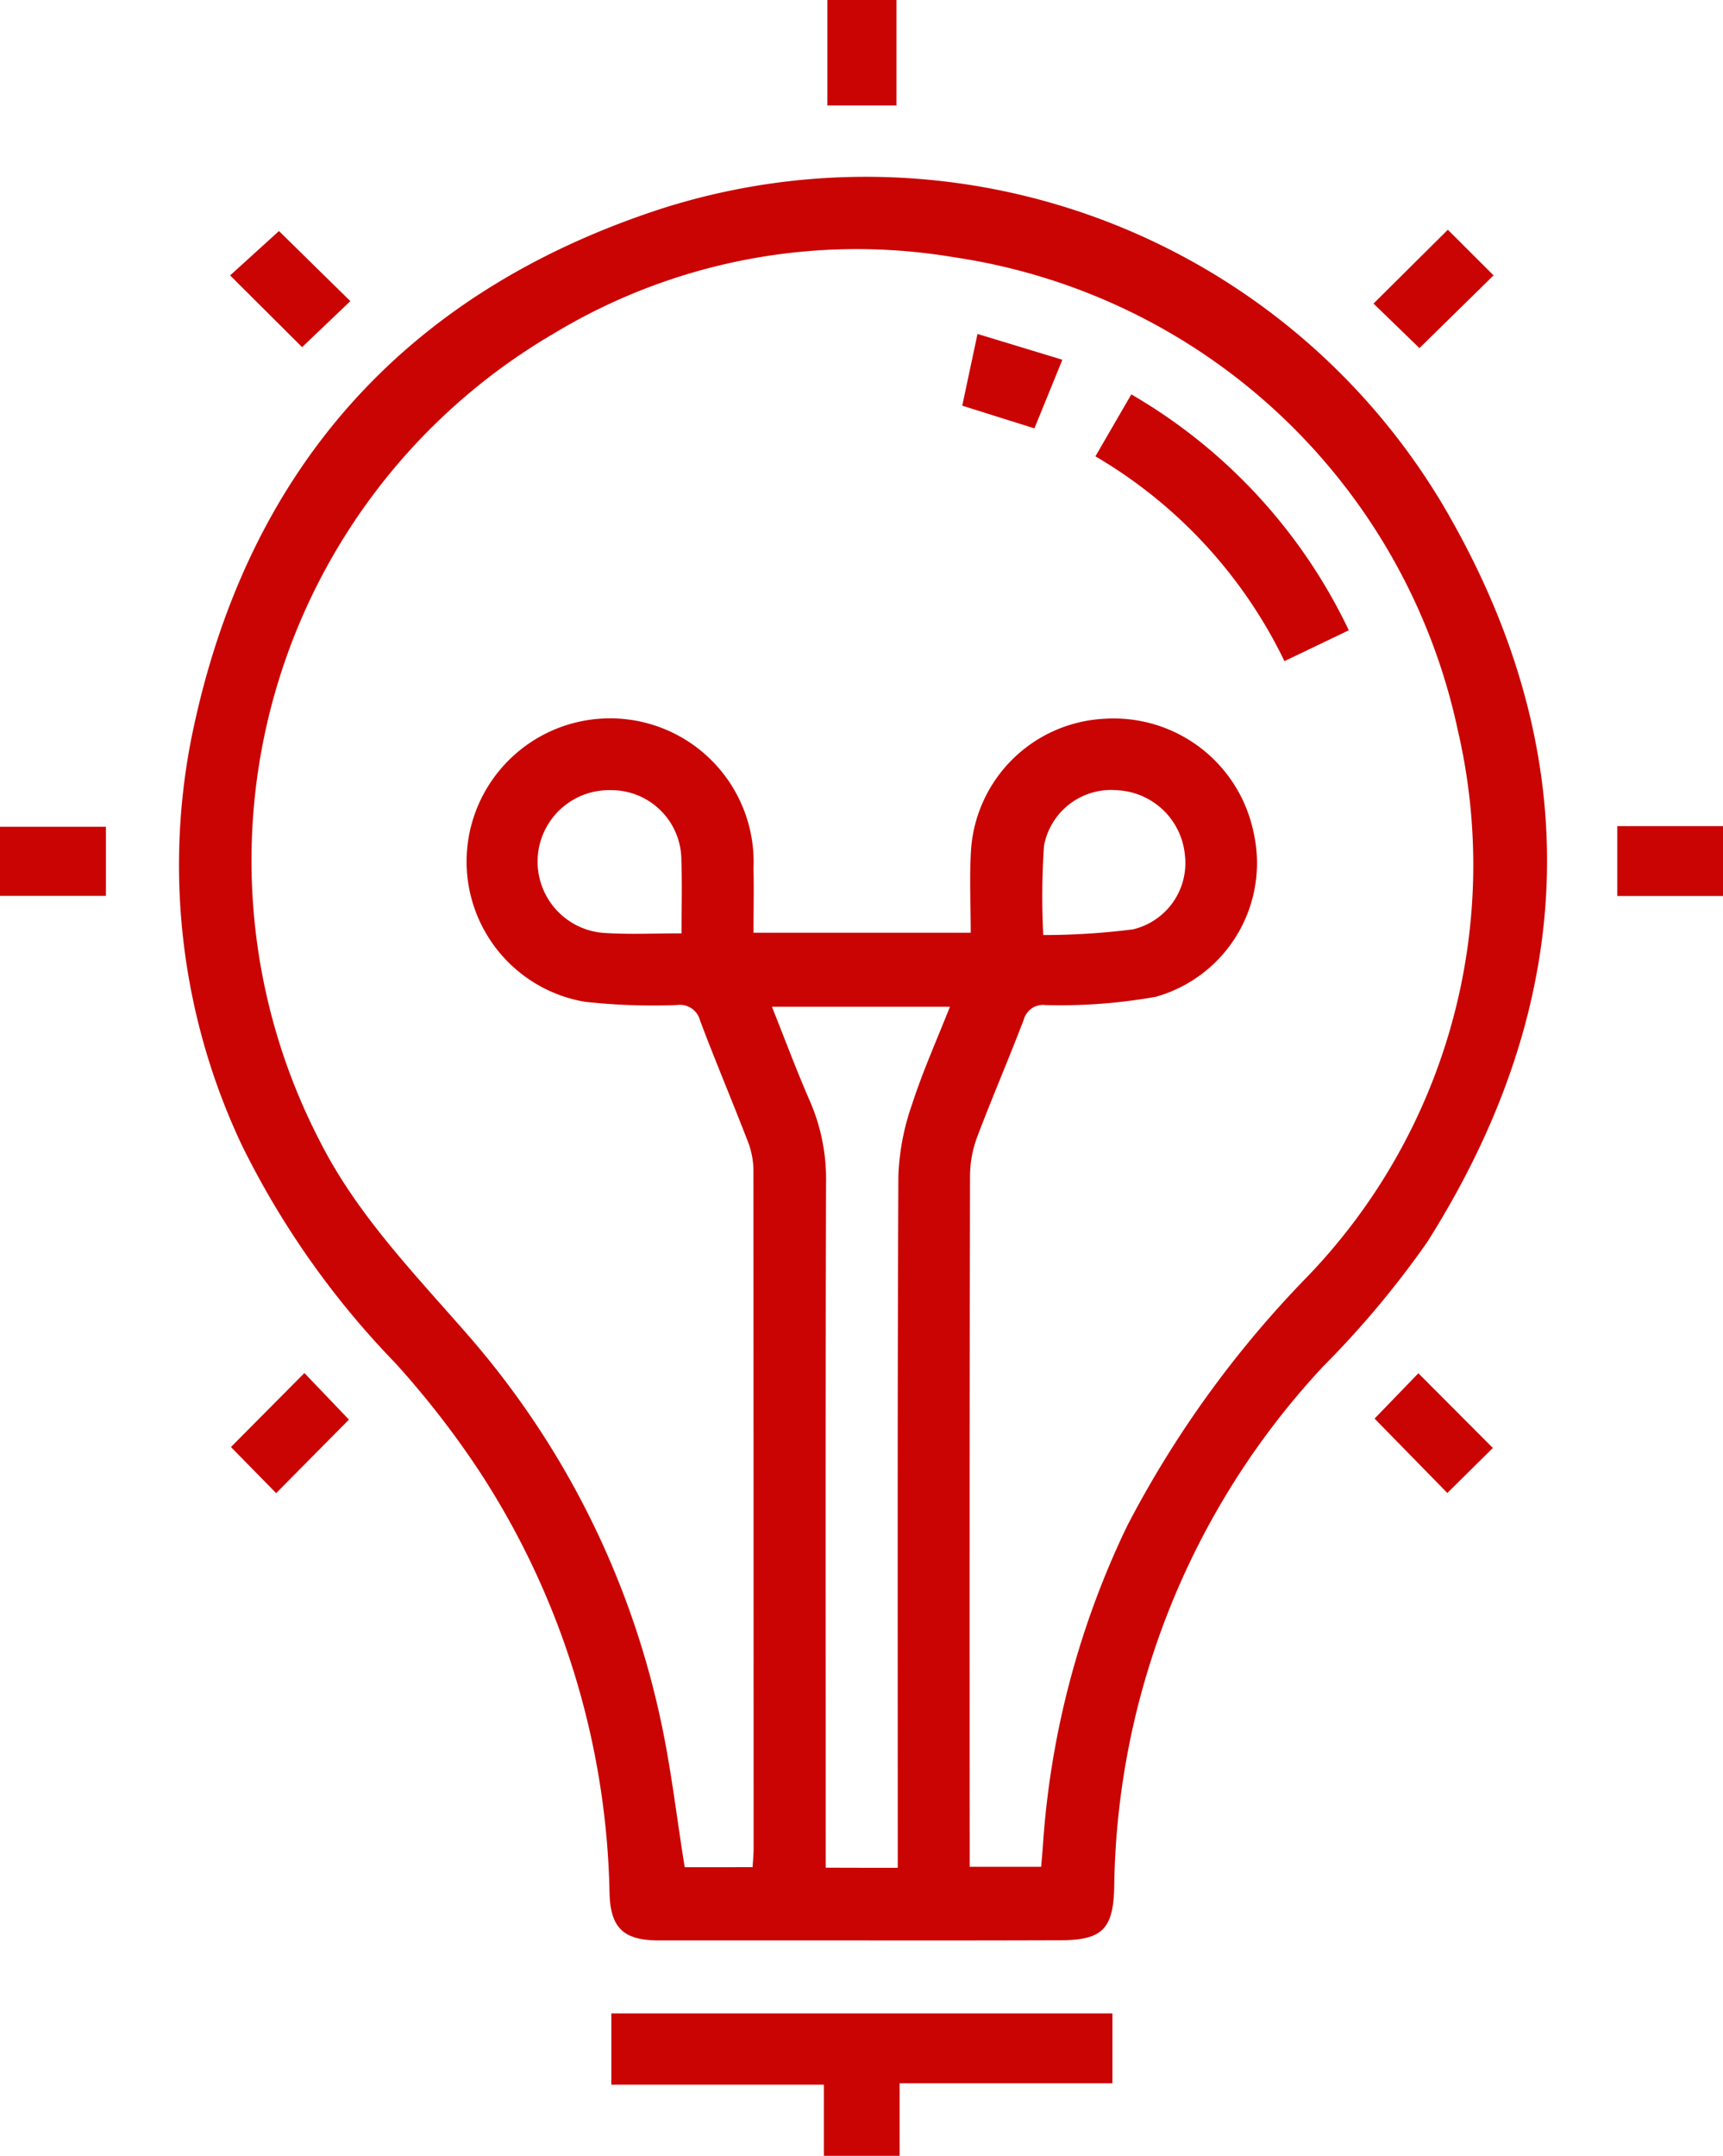 <svg id="Group_49" data-name="Group 49" xmlns="http://www.w3.org/2000/svg" width="74.009" height="92.562" viewBox="0 0 74.009 92.562">
  <path id="Path_52" data-name="Path 52" d="M118,364.524v-3.054H108.87V358.41h21.524v3h-9.141v3.114Z" transform="translate(-82.611 -271.962)" fill="#ca0303"/>
  <path id="Path_53" data-name="Path 53" d="M61.136,107.146c-2.894,0-5.789,0-8.681,0-1.529,0-2.1-.519-2.139-2.036a34.3,34.3,0,0,0-5.61-18.138,38.547,38.547,0,0,0-3.6-4.626,36.71,36.71,0,0,1-6.58-9.337,28.145,28.145,0,0,1-2.192-17.376c2.289-11.474,9.074-19.2,20.159-22.825a28.846,28.846,0,0,1,33.616,12.7c6.242,10.6,5.9,21.274-.675,31.66a40.4,40.4,0,0,1-4.46,5.326,33.369,33.369,0,0,0-8.98,22.366c-.043,1.819-.526,2.279-2.354,2.279Q65.383,107.152,61.136,107.146ZM56.461,104c.019-.318.043-.557.043-.794q0-14.562-.007-29.122a3.5,3.5,0,0,0-.234-1.225c-.671-1.741-1.4-3.461-2.057-5.205a.89.89,0,0,0-.989-.671,26.843,26.843,0,0,1-3.968-.14,6.108,6.108,0,0,1-4.918-7.388A6.166,6.166,0,0,1,56.5,61.1c.019.924,0,1.848,0,2.779h9.33c0-1.206-.058-2.376.012-3.538a6.049,6.049,0,0,1,5.772-5.651,6.133,6.133,0,0,1,6.368,4.894,5.964,5.964,0,0,1-4.2,7.045,23.278,23.278,0,0,1-4.747.355.856.856,0,0,0-.926.625c-.644,1.686-1.36,3.345-2,5.036A4.833,4.833,0,0,0,65.8,74.3q-.029,14.334-.014,28.671v1.013h3.07c.029-.357.058-.654.077-.948a37.3,37.3,0,0,1,3.623-13.7,45.11,45.11,0,0,1,7.757-10.714,25.487,25.487,0,0,0,6.438-23.44,26.008,26.008,0,0,0-21.6-20.3A25.175,25.175,0,0,0,47.93,38.146a26.207,26.207,0,0,0-10.07,34.66c1.585,3.14,4,5.632,6.278,8.239a36.866,36.866,0,0,1,8.326,16.421c.48,2.132.721,4.317,1.081,6.536Zm6.235.024v-1.242c0-9.494-.017-18.985.027-28.478a10.359,10.359,0,0,1,.586-3.054c.458-1.416,1.071-2.783,1.628-4.192H57.291c.569,1.421,1.068,2.769,1.647,4.086a8.418,8.418,0,0,1,.678,3.5c-.027,9.4-.014,18.8-.014,28.208v1.17C60.677,104.027,61.606,104.027,62.7,104.027ZM53.408,63.906c0-1.1.031-2.12-.007-3.131a3.006,3.006,0,0,0-3.044-3.017,3.069,3.069,0,0,0-.154,6.136C51.215,63.957,52.235,63.906,53.408,63.906Zm15.538.072a30.475,30.475,0,0,0,3.854-.244,2.924,2.924,0,0,0,2.231-3.174,3.074,3.074,0,0,0-2.914-2.8,2.933,2.933,0,0,0-3.14,2.39A32.818,32.818,0,0,0,68.946,63.979Z" transform="translate(-24.134 -23.831)" fill="#ca0303"/>
  <path id="Path_54" data-name="Path 54" d="M150.307,4.53H147.34V0h2.967Z" transform="translate(-111.802)" fill="#ca0303"/>
  <path id="Path_55" data-name="Path 55" d="M4.549,150.147H0V147.18H4.549Z" transform="translate(0 -111.681)" fill="#ca0303"/>
  <path id="Path_56" data-name="Path 56" d="M288.01,147.06h4.542v3H288.01Z" transform="translate(-218.543 -111.589)" fill="#ca0303"/>
  <path id="Path_57" data-name="Path 57" d="M43.078,41.13c.991.972,2.041,2,3.066,3.01-.7.666-1.411,1.343-2.072,1.975-.941-.938-2-1.992-3.092-3.08C41.646,42.428,42.372,41.769,43.078,41.13Z" transform="translate(-31.096 -31.21)" fill="#ca0303"/>
  <path id="Path_58" data-name="Path 58" d="M246.573,45.982,244.6,44.069l3.193-3.169c.61.608,1.3,1.3,1.963,1.959C248.681,43.913,247.615,44.957,246.573,45.982Z" transform="translate(-185.603 -31.035)" fill="#ca0303"/>
  <path id="Path_59" data-name="Path 59" d="M43.072,249.577c-.644-.658-1.331-1.358-1.942-1.98l3.155-3.177,1.913,2C45.172,247.457,44.121,248.518,43.072,249.577Z" transform="translate(-31.21 -185.467)" fill="#ca0303"/>
  <path id="Path_60" data-name="Path 60" d="M244.79,246.406c.608-.627,1.274-1.317,1.881-1.946l3.2,3.208-1.956,1.932Z" transform="translate(-185.747 -185.497)" fill="#ca0303"/>
  <path id="Path_61" data-name="Path 61" d="M205.963,80.338c-.948.456-1.811.868-2.764,1.324a20.562,20.562,0,0,0-8.119-8.792c.528-.914,1.02-1.761,1.541-2.66A23.283,23.283,0,0,1,205.963,80.338Z" transform="translate(-148.027 -53.276)" fill="#ca0303"/>
  <path id="Path_62" data-name="Path 62" d="M172.031,59.45c1.245.379,2.378.724,3.645,1.107-.417,1.023-.794,1.949-1.2,2.947-1.037-.326-2.043-.642-3.1-.974C171.592,61.522,171.795,60.564,172.031,59.45Z" transform="translate(-130.044 -45.111)" fill="#ca0303"/>
</svg>
